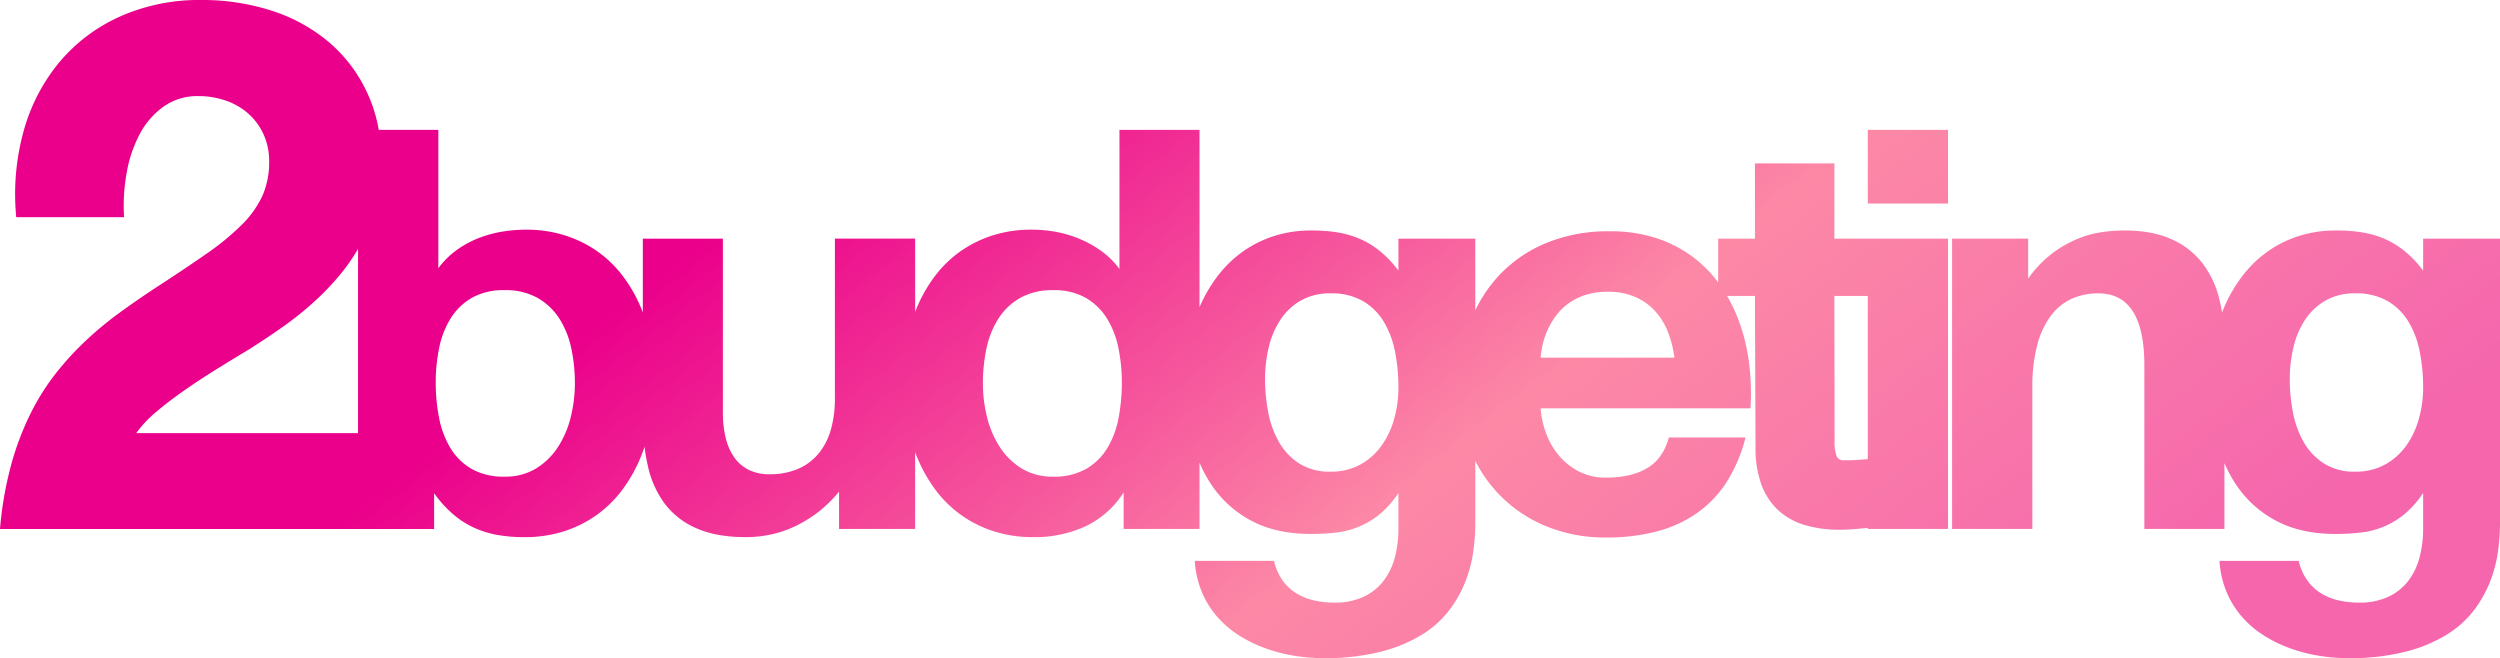 <svg xmlns="http://www.w3.org/2000/svg" xmlns:xlink="http://www.w3.org/1999/xlink" width="917.109" height="241.428" viewBox="0 0 917.109 241.428">
  <defs>
    <linearGradient id="linear-gradient" x1="0.238" y1="0.5" x2="0.938" y2="0.736" gradientUnits="objectBoundingBox">
      <stop offset="0" stop-color="#eb008b"/>
      <stop offset="0.522" stop-color="#fc88a6"/>
      <stop offset="1" stop-color="#f566ad"/>
    </linearGradient>
  </defs>
  <path id="Union_1" data-name="Union 1" d="M-11637.578-803.08a58.742,58.742,0,0,1-10.472-2.711,49.529,49.529,0,0,1-9.634-4.686,36.545,36.545,0,0,1-8.021-6.814,33.9,33.9,0,0,1-5.676-9.08,35.24,35.24,0,0,1-2.636-11.5h29.078a20.139,20.139,0,0,0,3.15,7.177,17.5,17.5,0,0,0,5.052,4.723,21.392,21.392,0,0,0,6.481,2.6,33.944,33.944,0,0,0,7.51.805,24.714,24.714,0,0,0,10.546-2.087,19.862,19.862,0,0,0,7.359-5.786,24.169,24.169,0,0,0,4.249-8.826,41.892,41.892,0,0,0,1.282-11.208v-12.3a35.52,35.52,0,0,1-7.033,7.911,30.377,30.377,0,0,1-7.69,4.541,31.7,31.7,0,0,1-8.384,2.087,83.518,83.518,0,0,1-9.046.476q-12.231,0-20.985-4.432a39.9,39.9,0,0,1-14.354-12.048,47.6,47.6,0,0,1-5.4-9.508v24.157h-29.37v-59.987q0-26.44-16.921-26.44a23.7,23.7,0,0,0-9.521,1.9,19.68,19.68,0,0,0-7.653,6.043,30.782,30.782,0,0,0-5.128,10.731,59.255,59.255,0,0,0-1.865,15.965v51.785h-29.444V-956.082h27.906v14.649a41.952,41.952,0,0,1,8.86-9.268,42.221,42.221,0,0,1,9.339-5.347,37.725,37.725,0,0,1,9.046-2.454,61.174,61.174,0,0,1,7.982-.583q10.182,0,17.213,3.147a29.267,29.267,0,0,1,11.352,8.682,35.084,35.084,0,0,1,6.262,13.072q.646,2.511,1.078,5.168.39-1,.812-1.981a53.919,53.919,0,0,1,6.554-11.28,43.04,43.04,0,0,1,9.083-8.9,41.707,41.707,0,0,1,11.536-5.82,44.72,44.72,0,0,1,13.988-2.087,58.628,58.628,0,0,1,9.559.73,34.265,34.265,0,0,1,8.315,2.454,32.022,32.022,0,0,1,7.321,4.541,40.466,40.466,0,0,1,6.594,7v-11.719h28.2v104.661a75.614,75.614,0,0,1-.733,10,48.737,48.737,0,0,1-2.818,10.913,44.409,44.409,0,0,1-5.9,10.584,36.641,36.641,0,0,1-10,9.045,54.26,54.26,0,0,1-15.122,6.3,83.32,83.32,0,0,1-21.243,2.379A66.029,66.029,0,0,1-11637.578-803.08Zm2.525-130.336a22.2,22.2,0,0,0-7.468,6.961,31.021,31.021,0,0,0-4.322,10.07,49.954,49.954,0,0,0-1.392,11.866,64.166,64.166,0,0,0,1.172,12.157,34.954,34.954,0,0,0,3.955,10.913,22.748,22.748,0,0,0,7.4,7.835,20.661,20.661,0,0,0,11.5,3.006,22.052,22.052,0,0,0,10.988-2.639,23.652,23.652,0,0,0,7.763-6.958,31.221,31.221,0,0,0,4.613-9.888,42.7,42.7,0,0,0,1.539-11.424,66.926,66.926,0,0,0-1.247-13.076,33.66,33.66,0,0,0-4.138-11.023,21.877,21.877,0,0,0-7.653-7.578,22.949,22.949,0,0,0-11.865-2.821A21.471,21.471,0,0,0-11635.053-933.416Zm-378.434,130.336a58.849,58.849,0,0,1-10.474-2.711,49.513,49.513,0,0,1-9.632-4.686,36.472,36.472,0,0,1-8.02-6.814,33.831,33.831,0,0,1-5.676-9.08,35.14,35.14,0,0,1-2.636-11.5h29.075a20.19,20.19,0,0,0,3.149,7.177,17.551,17.551,0,0,0,5.056,4.723,21.351,21.351,0,0,0,6.481,2.6,33.934,33.934,0,0,0,7.506.805,24.706,24.706,0,0,0,10.547-2.087,19.838,19.838,0,0,0,7.361-5.786,24.217,24.217,0,0,0,4.25-8.826,41.815,41.815,0,0,0,1.279-11.208v-12.3a35.44,35.44,0,0,1-7.03,7.911,30.365,30.365,0,0,1-7.691,4.541,31.708,31.708,0,0,1-8.384,2.087,83.594,83.594,0,0,1-9.048.476q-12.229,0-20.983-4.432a39.879,39.879,0,0,1-14.354-12.048,47.729,47.729,0,0,1-5.478-9.682v24.331h-27.831v-13.4a33.88,33.88,0,0,1-14.173,12.524,44.68,44.68,0,0,1-18.861,3.883,47.18,47.18,0,0,1-14.756-2.2,43.34,43.34,0,0,1-12.051-6.08,42.793,42.793,0,0,1-9.3-9.23,54.894,54.894,0,0,1-6.591-11.719q-.391-.944-.752-1.9v28.128h-27.906v-13.7a47.328,47.328,0,0,1-8.168,7.876,46.62,46.62,0,0,1-8.679,5.162,39.427,39.427,0,0,1-8.788,2.821,44.818,44.818,0,0,1-8.424.843q-10.837,0-18.125-3.187a28.828,28.828,0,0,1-11.685-8.973,36.008,36.008,0,0,1-6.262-13.916,69.3,69.3,0,0,1-1.228-7.049q-.674,1.984-1.465,3.9a54.778,54.778,0,0,1-6.594,11.719,42.646,42.646,0,0,1-9.3,9.23,43.316,43.316,0,0,1-12.047,6.08,47.186,47.186,0,0,1-14.759,2.2,56.6,56.6,0,0,1-9.556-.771,35.724,35.724,0,0,1-8.606-2.6,33.031,33.031,0,0,1-7.8-4.946,42.43,42.43,0,0,1-7.067-7.8v13.113h-159.255a132.279,132.279,0,0,1,4.053-23.39,104.208,104.208,0,0,1,7.08-18.8,85.761,85.761,0,0,1,9.424-14.991,109.077,109.077,0,0,1,11.086-12.06,128.24,128.24,0,0,1,12.106-10.01q6.253-4.541,12.6-8.741,11.133-7.226,19.14-12.794a94.288,94.288,0,0,0,13.183-10.791,36.6,36.6,0,0,0,7.619-10.694,30.387,30.387,0,0,0,2.441-12.5,23.588,23.588,0,0,0-2.053-10.01,22.705,22.705,0,0,0-5.566-7.566,24.37,24.37,0,0,0-8.252-4.786,30.337,30.337,0,0,0-10.107-1.661,21.368,21.368,0,0,0-12.693,3.808,29.017,29.017,0,0,0-8.741,10.01,47.37,47.37,0,0,0-4.833,14.21,68.6,68.6,0,0,0-.978,16.4h-39.55a87.031,87.031,0,0,1,2.732-31.689,67.873,67.873,0,0,1,13.136-25.242,62.275,62.275,0,0,1,22.218-16.7,71.281,71.281,0,0,1,29.881-6.052,82.544,82.544,0,0,1,25.684,3.905,61.432,61.432,0,0,1,21,11.524,54.12,54.12,0,0,1,14.16,18.748,54.065,54.065,0,0,1,4.17,13.452h21.858v50.757a31.15,31.15,0,0,1,7.1-6.92,36.845,36.845,0,0,1,8.205-4.322,43.706,43.706,0,0,1,8.531-2.235,54.275,54.275,0,0,1,8.239-.658,46.816,46.816,0,0,1,14.43,2.125,43.5,43.5,0,0,1,11.866,5.858,42.149,42.149,0,0,1,9.227,8.935,53.065,53.065,0,0,1,6.594,11.389q.431,1.01.824,2.039v-27.05h29.37v63.792a38.535,38.535,0,0,0,1.063,9.412,20.613,20.613,0,0,0,3.188,7.143,14.28,14.28,0,0,0,5.31,4.5,16.58,16.58,0,0,0,7.434,1.573,25.641,25.641,0,0,0,11.023-2.159,20.146,20.146,0,0,0,7.468-5.9,24.557,24.557,0,0,0,4.25-8.754,40.7,40.7,0,0,0,1.354-10.656v-58.959h29.445v26.86q.362-.933.752-1.85a53.177,53.177,0,0,1,6.591-11.389,42.21,42.21,0,0,1,9.23-8.935,43.572,43.572,0,0,1,11.828-5.858,46.709,46.709,0,0,1,14.464-2.125,50.137,50.137,0,0,1,8.314.733,41.491,41.491,0,0,1,8.641,2.454,40.687,40.687,0,0,1,8.205,4.466,30.347,30.347,0,0,1,6.921,6.776V-996h29.37v65.056c.007-.017.014-.034.021-.051a53.833,53.833,0,0,1,6.554-11.28,43.035,43.035,0,0,1,9.082-8.9,41.726,41.726,0,0,1,11.537-5.82,44.714,44.714,0,0,1,13.987-2.087,58.64,58.64,0,0,1,9.56.73,34.2,34.2,0,0,1,8.312,2.454,31.934,31.934,0,0,1,7.324,4.541,40.422,40.422,0,0,1,6.592,7v-11.719h28.2v26.293a51.2,51.2,0,0,1,8.149-12.2,49.762,49.762,0,0,1,17.395-12.3,59.533,59.533,0,0,1,23.913-4.5,53.8,53.8,0,0,1,16.993,2.526,46.342,46.342,0,0,1,13.511,7,45.528,45.528,0,0,1,9.143,9.233v-16.043h13.477V-983.7h29.15v27.615h41.693v106.495h-29.441v-.4q-1.689.171-3.392.329-3.954.367-6.882.367a44.385,44.385,0,0,1-12.819-1.721,24.693,24.693,0,0,1-9.74-5.422,24.089,24.089,0,0,1-6.19-9.409,38.824,38.824,0,0,1-2.159-13.7l-.22-55.518h-10.21a58.851,58.851,0,0,1,4.513,9.7,70.093,70.093,0,0,1,3.588,15.235,88.049,88.049,0,0,1,.477,16.3h-76.978a32.622,32.622,0,0,0,1.94,9.007,27.322,27.322,0,0,0,4.651,8.168,24.011,24.011,0,0,0,7.361,5.93,21.04,21.04,0,0,0,10,2.31q9.154,0,15.051-3.444t8.02-11.28h28.126a55.181,55.181,0,0,1-7.033,16.517,40.868,40.868,0,0,1-11.022,11.389,46.438,46.438,0,0,1-14.793,6.629,72.854,72.854,0,0,1-18.348,2.159,56.759,56.759,0,0,1-21.72-4.065,50.645,50.645,0,0,1-17.1-11.352,50.853,50.853,0,0,1-9.1-12.682v23.118a75.448,75.448,0,0,1-.733,10,48.534,48.534,0,0,1-2.82,10.913,44.294,44.294,0,0,1-5.9,10.584,36.631,36.631,0,0,1-10,9.045,54.218,54.218,0,0,1-15.125,6.3,83.28,83.28,0,0,1-21.24,2.379A66.048,66.048,0,0,1-12013.486-803.08Zm-100.508-131.251a22.972,22.972,0,0,0-7.986,7.619,32.946,32.946,0,0,0-4.356,10.913,61.135,61.135,0,0,0-1.315,12.815,51.2,51.2,0,0,0,1.5,12.27,35.728,35.728,0,0,0,4.65,10.985,25.588,25.588,0,0,0,8.018,7.911,21.482,21.482,0,0,0,11.612,3.04,23.57,23.57,0,0,0,12.194-2.893,22.065,22.065,0,0,0,7.764-7.729,33.423,33.423,0,0,0,4.064-11.06,69.207,69.207,0,0,0,1.173-12.815,63.1,63.1,0,0,0-1.248-12.634,32.8,32.8,0,0,0-4.175-10.841,22.416,22.416,0,0,0-7.763-7.581,23.285,23.285,0,0,0-12.01-2.855A23.9,23.9,0,0,0-12113.994-934.331Zm-201.2,0a22.416,22.416,0,0,0-7.763,7.581,32.8,32.8,0,0,0-4.175,10.841,63.1,63.1,0,0,0-1.244,12.634,66.856,66.856,0,0,0,1.21,12.815,33.786,33.786,0,0,0,4.1,11.06,22.017,22.017,0,0,0,7.764,7.729,23.557,23.557,0,0,0,12.2,2.893,21.47,21.47,0,0,0,11.608-3.04,25.6,25.6,0,0,0,8.021-7.911,35.7,35.7,0,0,0,4.65-10.985,51.345,51.345,0,0,0,1.5-12.27,60.874,60.874,0,0,0-1.32-12.815,32.78,32.78,0,0,0-4.356-10.913,22.952,22.952,0,0,0-7.982-7.619,23.9,23.9,0,0,0-12.122-2.855A23.449,23.449,0,0,0-12315.2-934.331Zm304.236.915a22.183,22.183,0,0,0-7.469,6.961,30.978,30.978,0,0,0-4.321,10.07,49.954,49.954,0,0,0-1.392,11.866,63.927,63.927,0,0,0,1.172,12.157,34.93,34.93,0,0,0,3.955,10.913,22.727,22.727,0,0,0,7.4,7.835,20.652,20.652,0,0,0,11.5,3.006,22.03,22.03,0,0,0,10.985-2.639,23.617,23.617,0,0,0,7.764-6.958,31.162,31.162,0,0,0,4.616-9.888,42.732,42.732,0,0,0,1.536-11.424,66.852,66.852,0,0,0-1.245-13.076,33.725,33.725,0,0,0-4.137-11.023,21.9,21.9,0,0,0-7.653-7.578,22.951,22.951,0,0,0-11.866-2.821A21.467,21.467,0,0,0-12010.96-933.416Zm195.745,51.453a14.775,14.775,0,0,0,.733,5.6,2.6,2.6,0,0,0,2.564,1.576h2.231c.758,0,1.623-.038,2.6-.113s2.147-.157,3.517-.254l.533-.041v-59.871h-12.252Zm-549.128-59.862a99.179,99.179,0,0,1-10.107,10.2,125.836,125.836,0,0,1-11.082,8.644q-5.716,3.954-11.085,7.371-6.056,3.615-12.255,7.472t-11.866,7.81q-5.665,3.958-10.255,7.864a41.17,41.17,0,0,0-7.227,7.713h81.35v-67.58A70.962,70.962,0,0,1-12364.343-941.825Zm457.627,6.431a22.628,22.628,0,0,0-6.262,3.187,21.078,21.078,0,0,0-4.541,4.541,28.079,28.079,0,0,0-3.04,5.237,28.905,28.905,0,0,0-1.756,5.272,31.465,31.465,0,0,0-.733,4.726h49.071a38.8,38.8,0,0,0-2.416-9.521,24.7,24.7,0,0,0-4.761-7.654,21.371,21.371,0,0,0-7.287-5.127,24.86,24.86,0,0,0-10-1.868A25.943,25.943,0,0,0-11906.716-935.394Zm103.681-33.579V-996h29.441v27.029Z" transform="translate(12488.219 1043.631)" fill="url(#linear-gradient)"/>
</svg>
